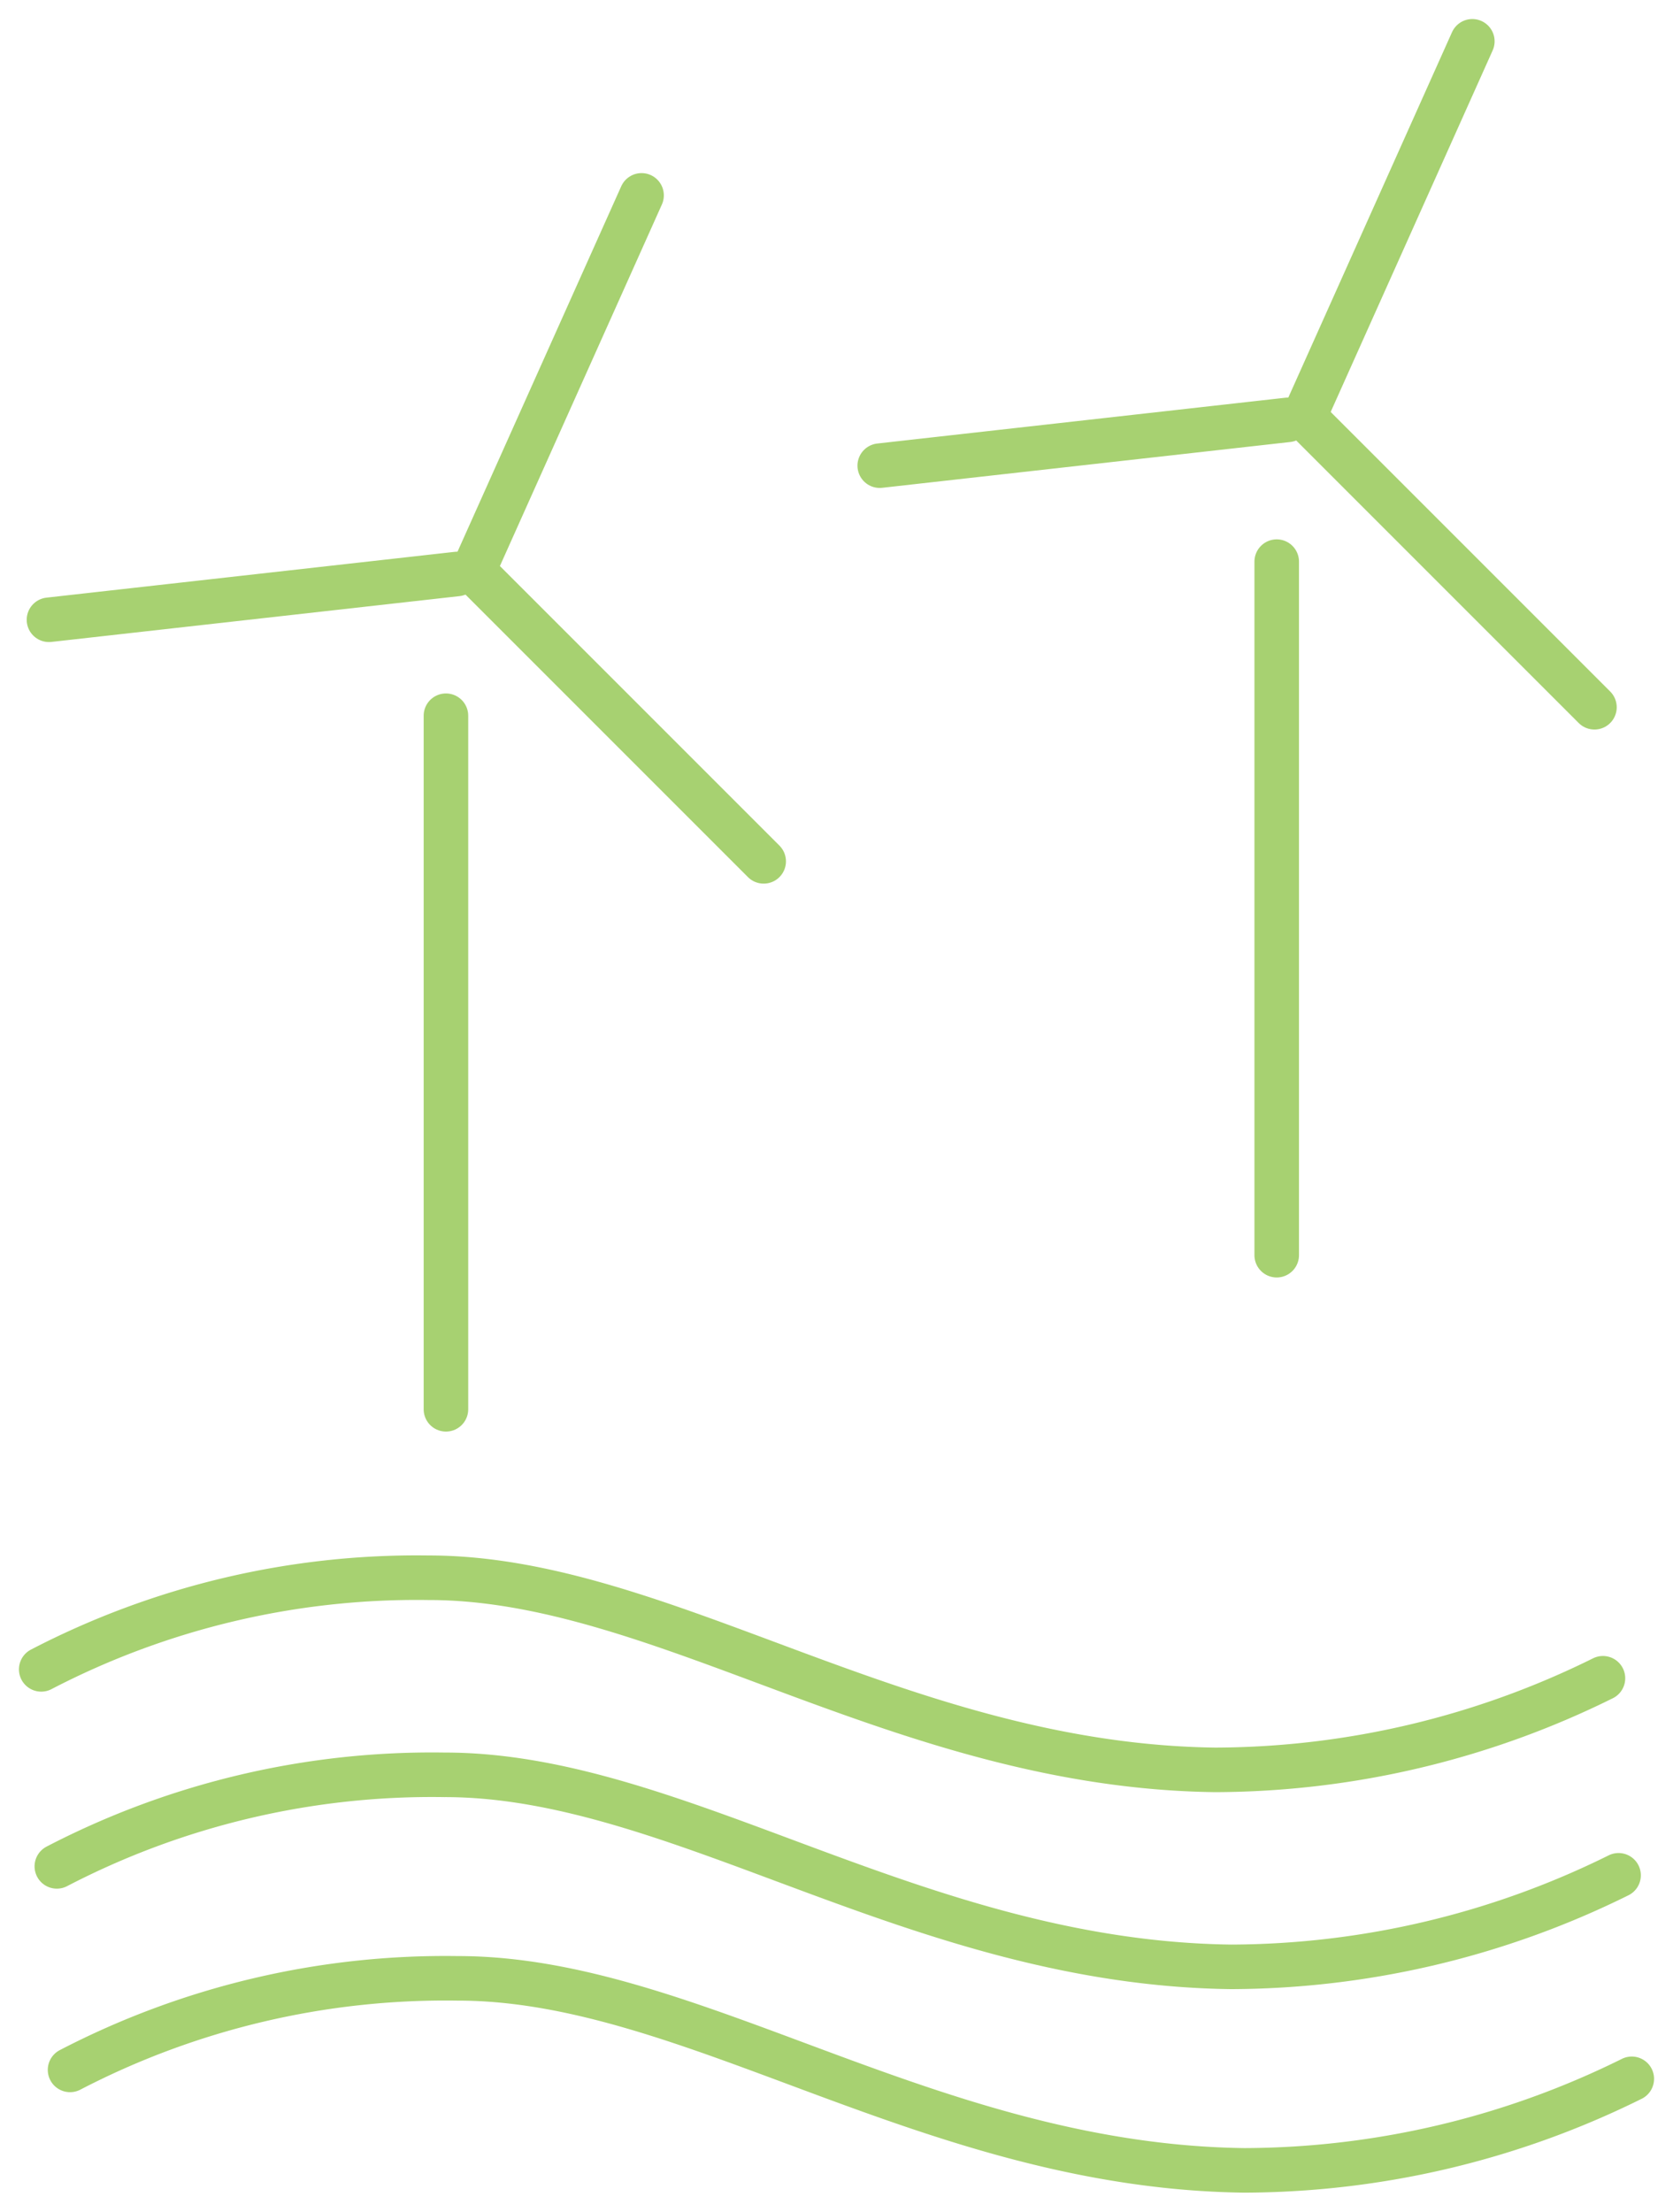 <svg xmlns="http://www.w3.org/2000/svg" xmlns:xlink="http://www.w3.org/1999/xlink" width="56.334" height="74.464" viewBox="0 0 56.334 74.464"><defs><clipPath id="clip-path"><rect id="Rectangle_4163" data-name="Rectangle 4163" width="56.334" height="74.464" fill="none" stroke="#a7d171" stroke-width="1.5"></rect></clipPath></defs><g id="Group_16384" data-name="Group 16384" transform="translate(0 0)"><line id="Line_1019" data-name="Line 1019" y1="23.351" transform="translate(15.016 24.097)" fill="none" stroke="#a7d171" stroke-linecap="round" stroke-linejoin="round" stroke-width="1.5"></line><line id="Line_1020" data-name="Line 1020" x1="9.777" y1="9.777" transform="translate(15.938 19.223)" fill="none" stroke="#a7d171" stroke-linecap="round" stroke-linejoin="round" stroke-width="1.5"></line><line id="Line_1021" data-name="Line 1021" x1="5.654" y2="12.618" transform="translate(15.949 6.578)" fill="none" stroke="#a7d171" stroke-linecap="round" stroke-linejoin="round" stroke-width="1.5"></line><g id="Group_16375" data-name="Group 16375" transform="translate(0 0)"><g id="Group_16374" data-name="Group 16374" clip-path="url(#clip-path)"><line id="Line_1022" data-name="Line 1022" y1="1.542" x2="13.74" transform="translate(1.649 19.325)" fill="none" stroke="#a7d171" stroke-linecap="round" stroke-linejoin="round" stroke-width="1.5"></line></g></g><line id="Line_1023" data-name="Line 1023" y1="23.351" transform="translate(42.99 18.909)" fill="none" stroke="#a7d171" stroke-linecap="round" stroke-linejoin="round" stroke-width="1.5"></line><g id="Group_16377" data-name="Group 16377" transform="translate(0 0)"><g id="Group_16376" data-name="Group 16376" clip-path="url(#clip-path)"><line id="Line_1024" data-name="Line 1024" x1="9.777" y1="9.777" transform="translate(43.912 14.035)" fill="none" stroke="#a7d171" stroke-linecap="round" stroke-linejoin="round" stroke-width="1.5"></line><line id="Line_1025" data-name="Line 1025" x1="5.654" y2="12.618" transform="translate(43.923 1.391)" fill="none" stroke="#a7d171" stroke-linecap="round" stroke-linejoin="round" stroke-width="1.5"></line></g></g><line id="Line_1026" data-name="Line 1026" y1="1.542" x2="13.74" transform="translate(29.623 14.136)" fill="none" stroke="#a7d171" stroke-linecap="round" stroke-linejoin="round" stroke-width="1.5"></line><g id="Group_16379" data-name="Group 16379" transform="translate(0 0)"><g id="Group_16378" data-name="Group 16378" clip-path="url(#clip-path)"><path id="Path_33091" data-name="Path 33091" d="M53.37,27.829a29.578,29.578,0,0,1-13.05,3.082c-10.569-.134-18.6-6.475-26.489-6.465A27.384,27.384,0,0,0,.783,27.528" transform="translate(1.131 35.309)" fill="none" stroke="#a7d171" stroke-linecap="round" stroke-linejoin="round" stroke-width="1.5"></path><path id="Path_33092" data-name="Path 33092" d="M53.155,25.116A29.578,29.578,0,0,1,40.1,28.2c-10.569-.134-18.6-6.477-26.489-6.468A27.41,27.41,0,0,0,.568,24.816" transform="translate(0.82 31.388)" fill="none" stroke="#a7d171" stroke-linecap="round" stroke-linejoin="round" stroke-width="1.5"></path><path id="Path_33093" data-name="Path 33093" d="M53.552,30.632A29.536,29.536,0,0,1,40.5,33.714c-10.569-.134-18.6-6.475-26.489-6.465A27.413,27.413,0,0,0,.965,30.331" transform="translate(1.394 39.358)" fill="none" stroke="#a7d171" stroke-linecap="round" stroke-linejoin="round" stroke-width="1.5"></path></g></g></g></svg>